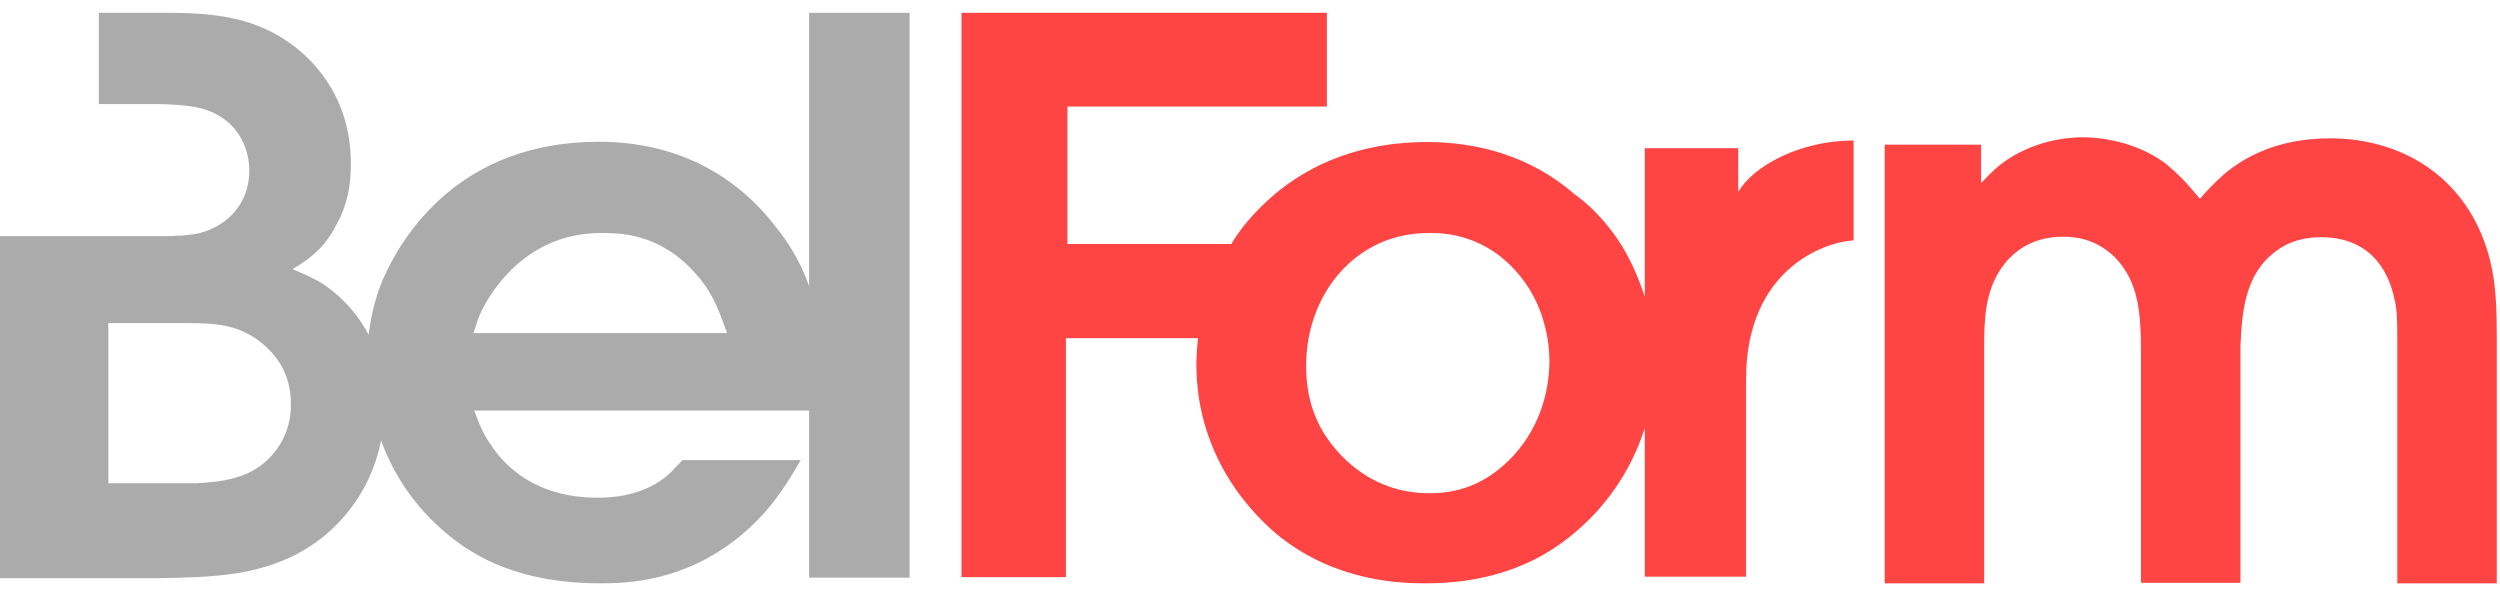 <?xml version="1.0" encoding="UTF-8"?>
<svg width="241px" height="57px" viewBox="0 0 241 57" version="1.1" xmlns="http://www.w3.org/2000/svg" xmlns:xlink="http://www.w3.org/1999/xlink">
    <title>Artboard</title>
    <g id="Artboard" stroke="none" stroke-width="1" fill="none" fill-rule="evenodd">
        <g id="Group-2" transform="translate(-1, 1)">
            <path d="M168.566,17.507 L168.566,13.288 L159.558,13.288 L159.558,27.634 C158.904,25.549 158.048,23.861 157.394,22.769 C155.834,20.238 154.023,18.6 152.764,17.706 C150.802,16.018 146.273,12.643 138.322,12.693 C128.459,12.792 123.226,17.855 120.81,20.883 C120.407,21.429 120.005,21.975 119.703,22.521 L103.902,22.521 L103.902,9.267 L128.912,9.267 L128.912,0.233 L93.687,0.233 L93.687,54.637 L103.751,54.637 L103.751,31.605 L116.482,31.605 C116.382,32.598 116.331,33.442 116.331,34.087 C116.331,43.32 122.018,48.879 124.534,50.865 C130.019,55.084 136.007,55.233 138.423,55.233 C147.33,55.233 152.01,51.361 154.677,48.582 C157.092,46 158.652,43.121 159.558,40.242 L159.558,54.588 L169.32,54.588 L169.32,35.576 C169.32,25.003 176.818,22.322 179.687,22.174 L179.687,12.544 C174.554,12.544 170.025,14.976 168.566,17.507 Z M146.001,43.802 C143.891,45.684 141.585,46.549 138.788,46.549 C132.9,46.549 129.711,42.53 128.582,40.698 C126.963,38.002 126.914,35.407 126.914,34.237 C126.914,27.267 131.772,21.467 138.641,21.467 C141.831,21.365 144.824,22.586 147.032,25.028 C150.074,28.284 150.368,32.355 150.368,33.881 C150.319,37.747 148.798,41.309 146.001,43.802 Z" id="Fill-25" fill="#FF4444"></path>
            <path d="M241.094,24.302 C239.265,16.594 233.089,12.335 225.578,12.335 C220.192,12.335 216.93,14.464 215.3,15.884 C214.509,16.594 213.669,17.456 213.076,18.166 C212.532,17.557 212.088,16.898 210.852,15.732 C210.556,15.428 210.161,15.123 209.765,14.769 C206.702,12.487 203.094,12.233 201.81,12.233 C200.426,12.233 196.967,12.487 193.904,14.819 C193.113,15.428 192.075,16.543 191.976,16.645 L191.976,12.943 L182.687,12.943 L182.687,55.233 L192.273,55.233 L192.273,32.465 C192.273,29.727 192.372,27.09 193.953,24.809 C194.744,23.693 196.473,21.817 199.883,21.817 C200.822,21.817 202.946,21.918 204.873,23.794 C207.245,26.228 207.344,29.372 207.393,32.516 L207.393,55.182 L216.98,55.182 L216.98,32.313 C217.128,29.017 217.424,25.366 220.439,23.186 C222.119,21.918 224.046,21.868 224.738,21.868 C230.025,21.868 231.409,25.873 231.804,27.75 C232.051,28.612 232.1,29.626 232.1,31.553 L232.1,55.233 L241.687,55.233 L241.687,31.401 C241.687,29.017 241.637,26.583 241.094,24.302 Z" id="Fill-27" fill="#FF4444"></path>
            <path d="M78.998,0.233 L78.998,26.589 C78.044,23.854 76.689,22.014 75.936,21.069 C71.719,15.45 65.695,12.665 58.717,12.665 C45.364,12.665 39.792,21.616 37.885,25.993 C37.081,27.932 36.73,29.772 36.529,31.264 C35.224,28.777 33.417,27.236 32.162,26.39 C31.308,25.843 30.053,25.296 29.2,24.948 C30.455,24.153 30.756,23.954 31.359,23.407 C32.162,22.711 32.865,21.766 33.367,20.771 C34.471,18.832 34.822,16.992 34.822,14.754 C34.822,7.941 30.706,4.311 28.598,2.918 C24.933,0.482 21.068,0.233 16.751,0.233 L10.526,0.233 L10.526,9.035 L16.6,9.035 C18.708,9.135 20.817,9.184 22.523,10.428 C24.18,11.571 25.033,13.511 25.033,15.45 C25.033,18.484 23.076,20.721 20.265,21.467 C19.11,21.716 17.855,21.766 16.7,21.766 L10.526,21.766 L0.687,21.766 L0.687,54.736 L16.198,54.736 C21.519,54.636 26.489,54.587 31.057,51.553 C33.015,50.26 36.63,47.078 37.734,41.458 C38.838,44.492 40.796,47.774 44.26,50.608 C46.82,52.697 51.137,55.233 58.818,55.233 C61.378,55.233 66.9,55.134 72.372,50.658 C75.183,48.321 76.639,46.033 78.195,43.348 L66.8,43.348 C65.996,44.193 65.494,44.74 65.093,45.039 C62.583,46.978 59.47,46.978 58.567,46.978 C52.543,46.978 49.531,43.796 48.276,41.806 C47.824,41.21 47.322,40.265 46.72,38.574 L78.998,38.574 L78.998,54.686 L88.687,54.686 L88.687,0.233 L78.998,0.233 Z M27.427,42.646 C25.46,45.036 22.788,45.435 19.914,45.584 L11.442,45.584 L11.442,30.145 L18.905,30.145 C21.729,30.145 24.048,30.245 26.318,32.137 C28.839,34.229 29.041,36.719 29.041,37.915 C29.091,40.355 27.982,41.948 27.427,42.646 Z M46.642,31.11 C46.849,30.527 47.004,29.891 47.314,29.202 C48.348,26.975 51.81,21.461 58.942,21.461 C60.647,21.461 64.162,21.461 67.469,24.748 C69.485,26.763 70.156,28.459 71.087,31.11 L46.642,31.11 L46.642,31.11 Z" id="Fill-29" fill="#ACABAB"></path>
        </g>
    </g>
</svg>